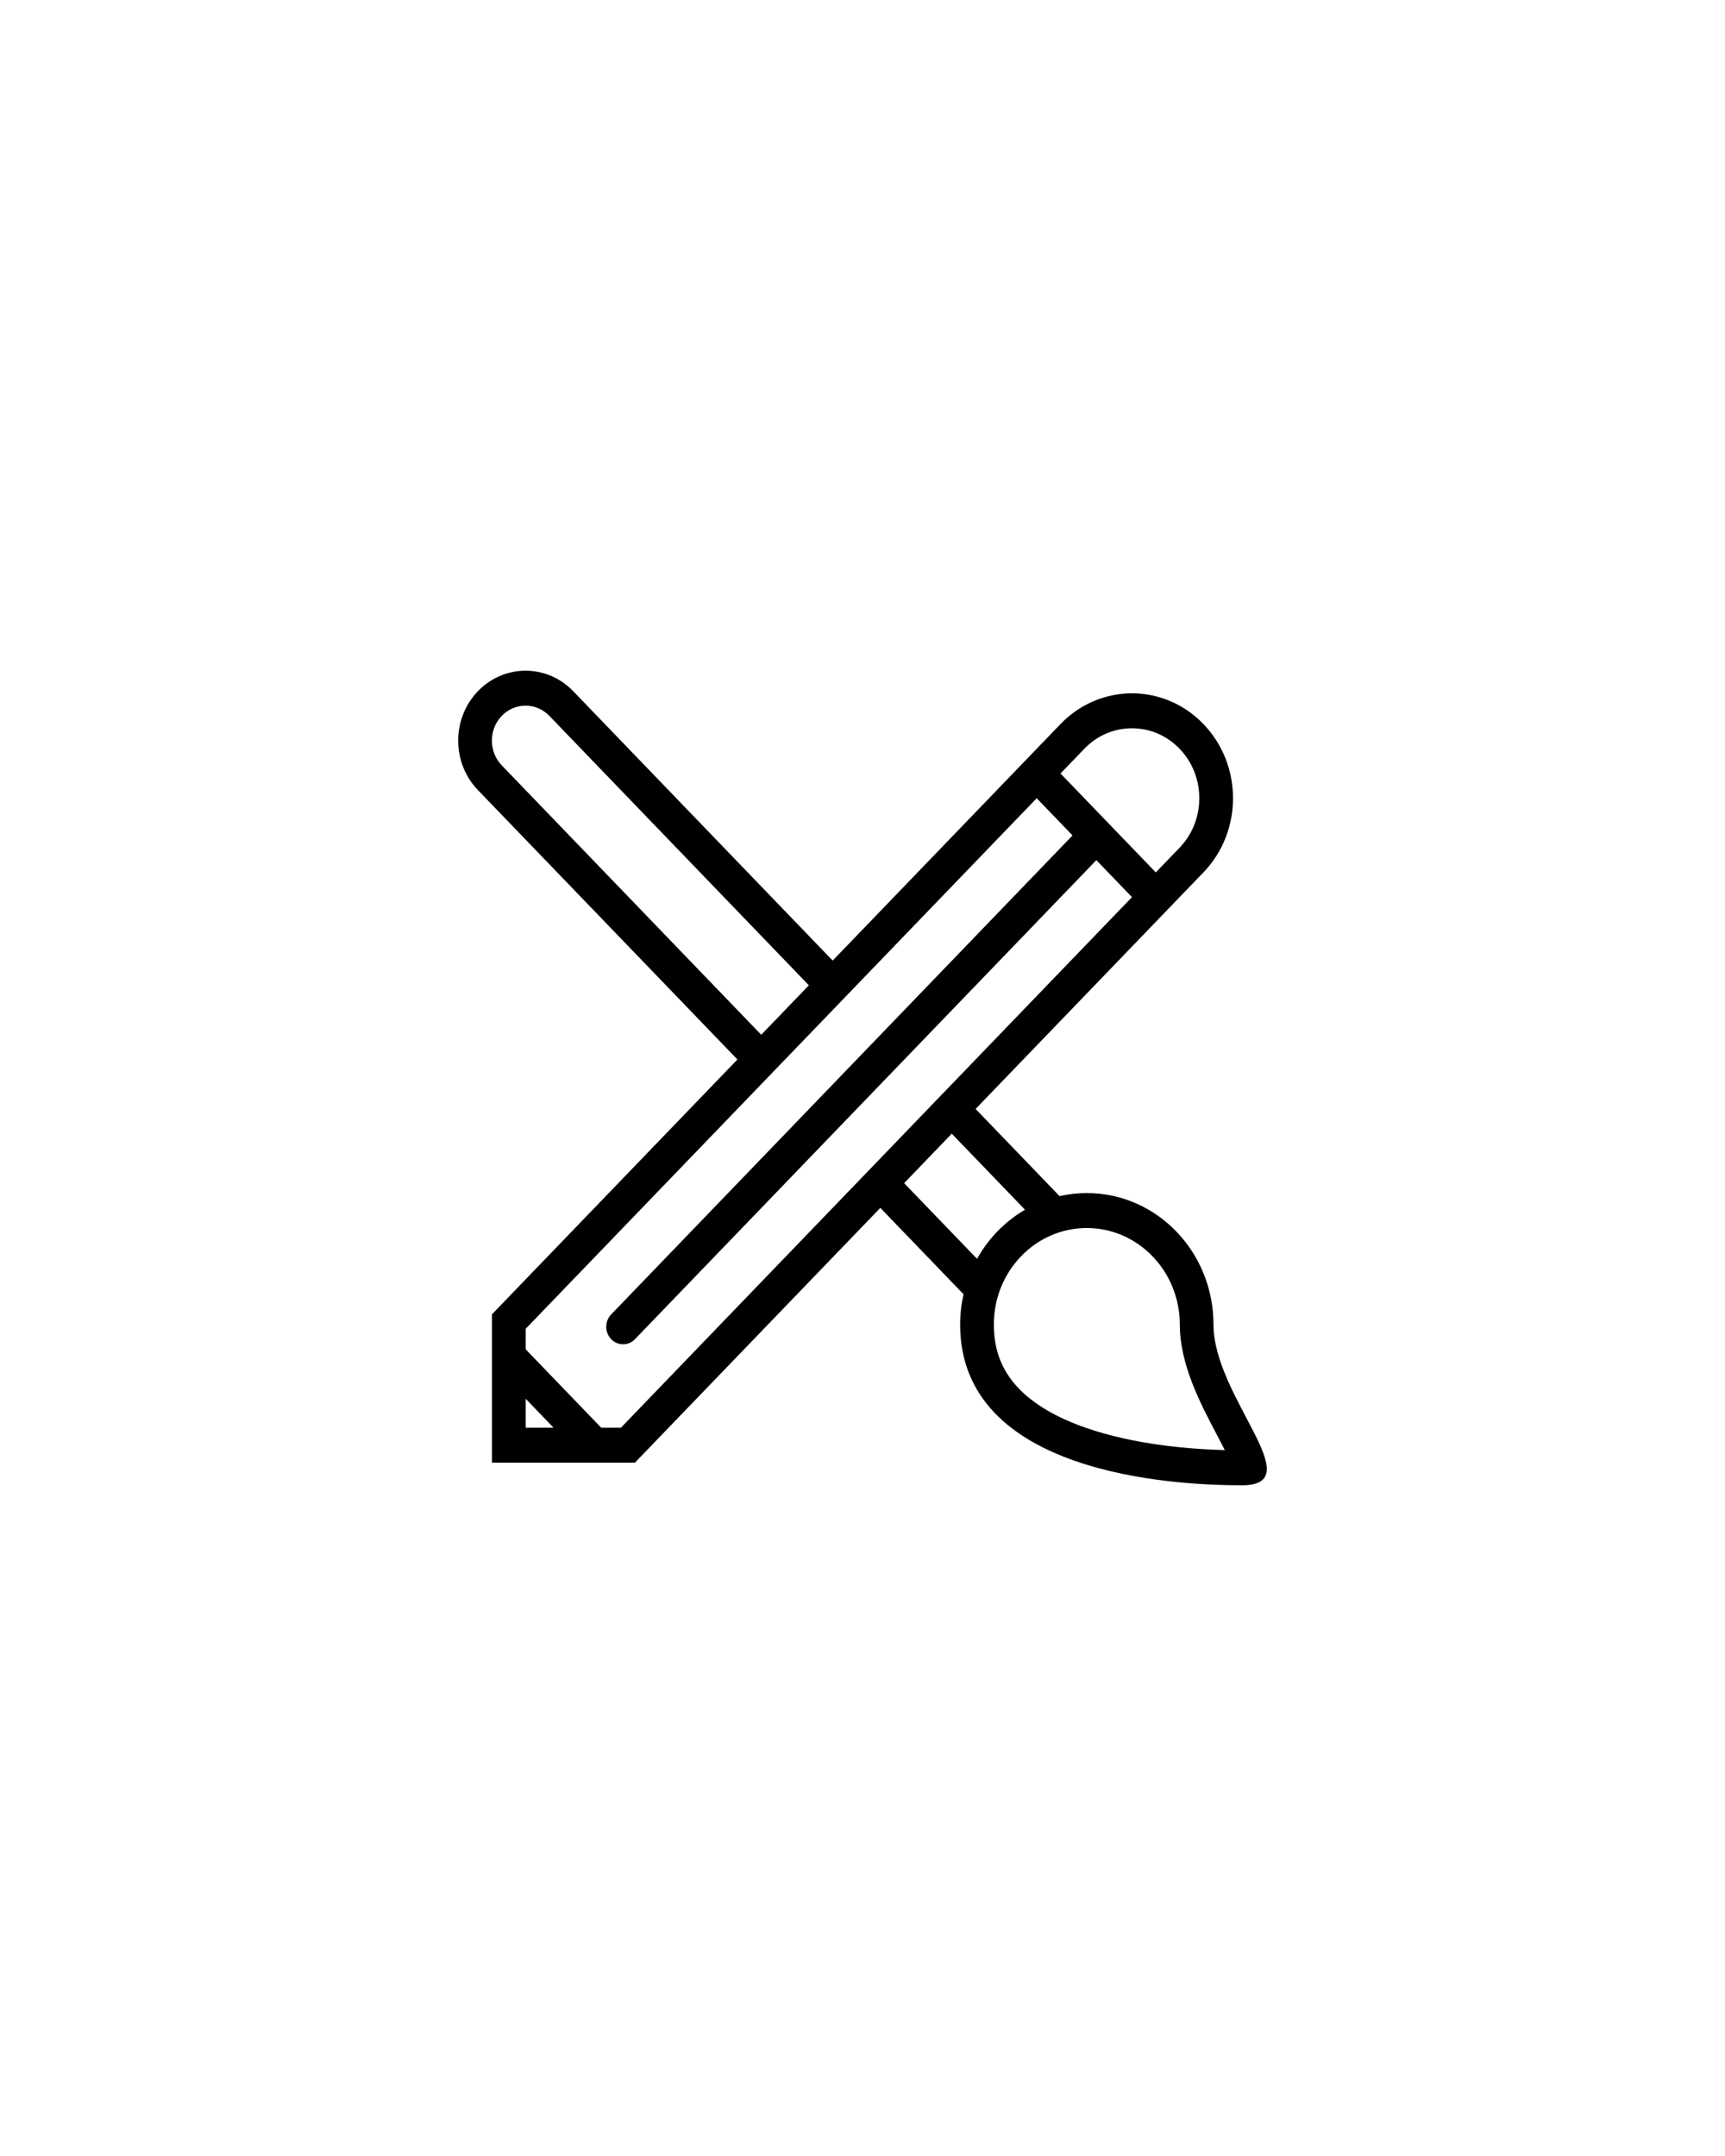 <svg width="512" height="640" xmlns="http://www.w3.org/2000/svg">
 <g>
  <title>background</title>
  <rect fill="none" id="canvas_background" height="642" width="514" y="-1" x="-1"/>
 </g>

 <g>
  <title>Layer 1</title>
  <path stroke="null" id="svg_1" d="m360.178,393.193c0,-21.561 -16.832,-39.038 -37.597,-39.038c-2.783,0 -5.486,0.315 -8.094,0.909l-24.917,-25.877l67.619,-70.215c11.712,-12.16 11.712,-31.881 0,-44.042c-5.852,-6.081 -13.528,-9.123 -21.204,-9.123s-15.352,3.042 -21.212,9.123l0,0l-67.625,70.215l-77.016,-79.973c-3.904,-4.053 -9.024,-6.08 -14.136,-6.08c-5.12,0 -10.24,2.027 -14.143,6.08c-7.808,8.107 -7.808,21.253 0,29.364l77.023,79.969l-72.855,75.645l0,44.042l42.423,0l72.848,-75.642l24.698,25.645c-0.659,2.89 -1.011,5.902 -1.011,8.997c0,44.213 62.792,47.715 83.557,47.715c20.765,0 -8.357,-26.154 -8.357,-47.715l0,0l0,0zm-24.193,-177.004c5.34,0 10.357,2.16 14.136,6.08c7.794,8.096 7.794,21.268 0,29.364l-7.068,7.339l-28.28,-29.363l7.068,-7.339c3.78,-3.92 8.797,-6.08 14.144,-6.08l0,0zm-187.065,11.005c-3.896,-4.046 -3.896,-10.632 0,-14.682c1.89,-1.958 4.402,-3.038 7.075,-3.038c2.666,0 5.178,1.08 7.068,3.038l77.016,79.973l-14.136,14.682l-77.024,-79.973zm7.104,196.618l0,-8.598l8.277,8.598l-8.277,0zm28.272,0l-5.852,0l-22.42,-23.28l0,-6.08l151.681,-157.5l10.635,11.043l-136.937,142.187l0,0l0,0c-1.956,2.027 -1.956,5.316 0,7.343c1.948,2.027 5.12,2.027 7.068,0l136.937,-142.191l10.576,10.978l-151.688,157.5zm84.062,-72.6l14.136,-14.682l21.746,22.576c-5.918,3.441 -10.848,8.488 -14.239,14.58l-21.643,-22.474l0,0zm53.804,72.581c-8.694,-3.042 -15.396,-7.005 -19.922,-11.777c-4.885,-5.149 -7.258,-11.305 -7.258,-18.823c0,-7.655 2.864,-14.849 8.079,-20.264c5.215,-5.411 12.144,-8.392 19.52,-8.392c15.221,0 27.599,12.856 27.599,28.656c0,11.818 6.065,23.345 10.943,32.604c0.725,1.384 1.604,3.05 2.41,4.662c-10.767,-0.293 -27.072,-1.662 -41.369,-6.666l0,0z" stroke-width="0"/>
 </g>
</svg>